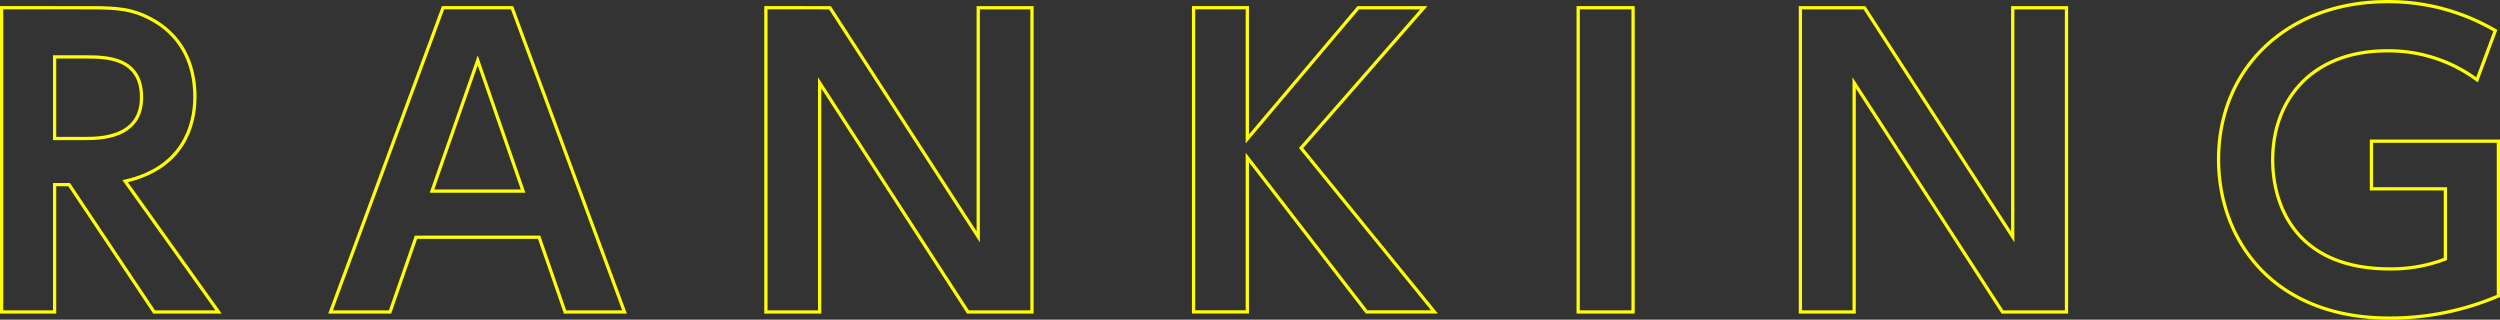 <svg xmlns="http://www.w3.org/2000/svg" width="459.101" height="58.707" viewBox="0 0 459.101 58.707">
  <rect x="0" y="0" width="459.101" height="58.707" fill="#333333" stroke="none"/>
  <g id="Group_944" data-name="Group 944" transform="translate(-729.961 -2913.343)">
    <g id="Group_943" data-name="Group 943">
      <path id="Path_5299" data-name="Path 5299" d="M746.5,2914.763c5.181,0,7.771.28,10.992,1.961,5.53,2.87,8.26,7.981,8.26,14.421,0,5.251-2.17,13.092-12.811,15.472l17.152,24.012H758.264l-15.612-23.382h-2.66v23.382h-9.731v-55.866Zm-6.51,9.031v14.982h5.53c2.661,0,10.432,0,10.432-7.561,0-7.421-6.651-7.421-10.362-7.421Z" fill="none" stroke="#ff0" stroke-miterlimit="10" stroke-width="0.6"/>
      <path id="Path_5300" data-name="Path 5300" d="M806.352,2956.908l-4.761,13.721H790.67l20.652-55.866h12.672l20.652,55.866H833.725l-4.761-13.721Zm19.671-8.471-8.33-24.013-8.4,24.013Z" fill="none" stroke="#ff0" stroke-miterlimit="10" stroke-width="0.6"/>
      <path id="Path_5301" data-name="Path 5301" d="M882.371,2914.763l27.233,42.075v-42.075h9.871v55.866H907.713l-27.232-42.074v42.074H870.61v-55.866Z" fill="none" stroke="#ff0" stroke-miterlimit="10" stroke-width="0.6"/>
      <path id="Path_5302" data-name="Path 5302" d="M959.02,2938.846l20.373-24.083h12.041l-22.542,25.763,24.5,30.1H980.933l-21.913-28.352v28.352h-9.871v-55.866h9.871Z" fill="none" stroke="#ff0" stroke-miterlimit="10" stroke-width="0.6"/>
      <path id="Path_5303" data-name="Path 5303" d="M1029.859,2914.763v55.866h-10.081v-55.866Z" fill="none" stroke="#ff0" stroke-miterlimit="10" stroke-width="0.6"/>
      <path id="Path_5304" data-name="Path 5304" d="M1072.349,2914.763l27.232,42.075v-42.075h9.871v55.866h-11.761l-27.233-42.074v42.074h-9.871v-55.866Z" fill="none" stroke="#ff0" stroke-miterlimit="10" stroke-width="0.6"/>
      <path id="Path_5305" data-name="Path 5305" d="M1184.842,2928a27.243,27.243,0,0,0-16.522-5.321c-13.721,0-21,8.891-21,20.023,0,8.61,4.481,20.021,21.493,20.021a27.658,27.658,0,0,0,10.221-1.82v-12.881h-13.582v-8.751h23.313v28.423a50.689,50.689,0,0,1-20.022,4.061c-21.352,0-31.363-14.352-31.363-29.124,0-17.151,13.021-28.983,30.943-28.983a38.662,38.662,0,0,1,19.882,5.321Z" fill="none" stroke="#ff0" stroke-miterlimit="10" stroke-width="0.6"/>
    </g>
  </g>
</svg>
